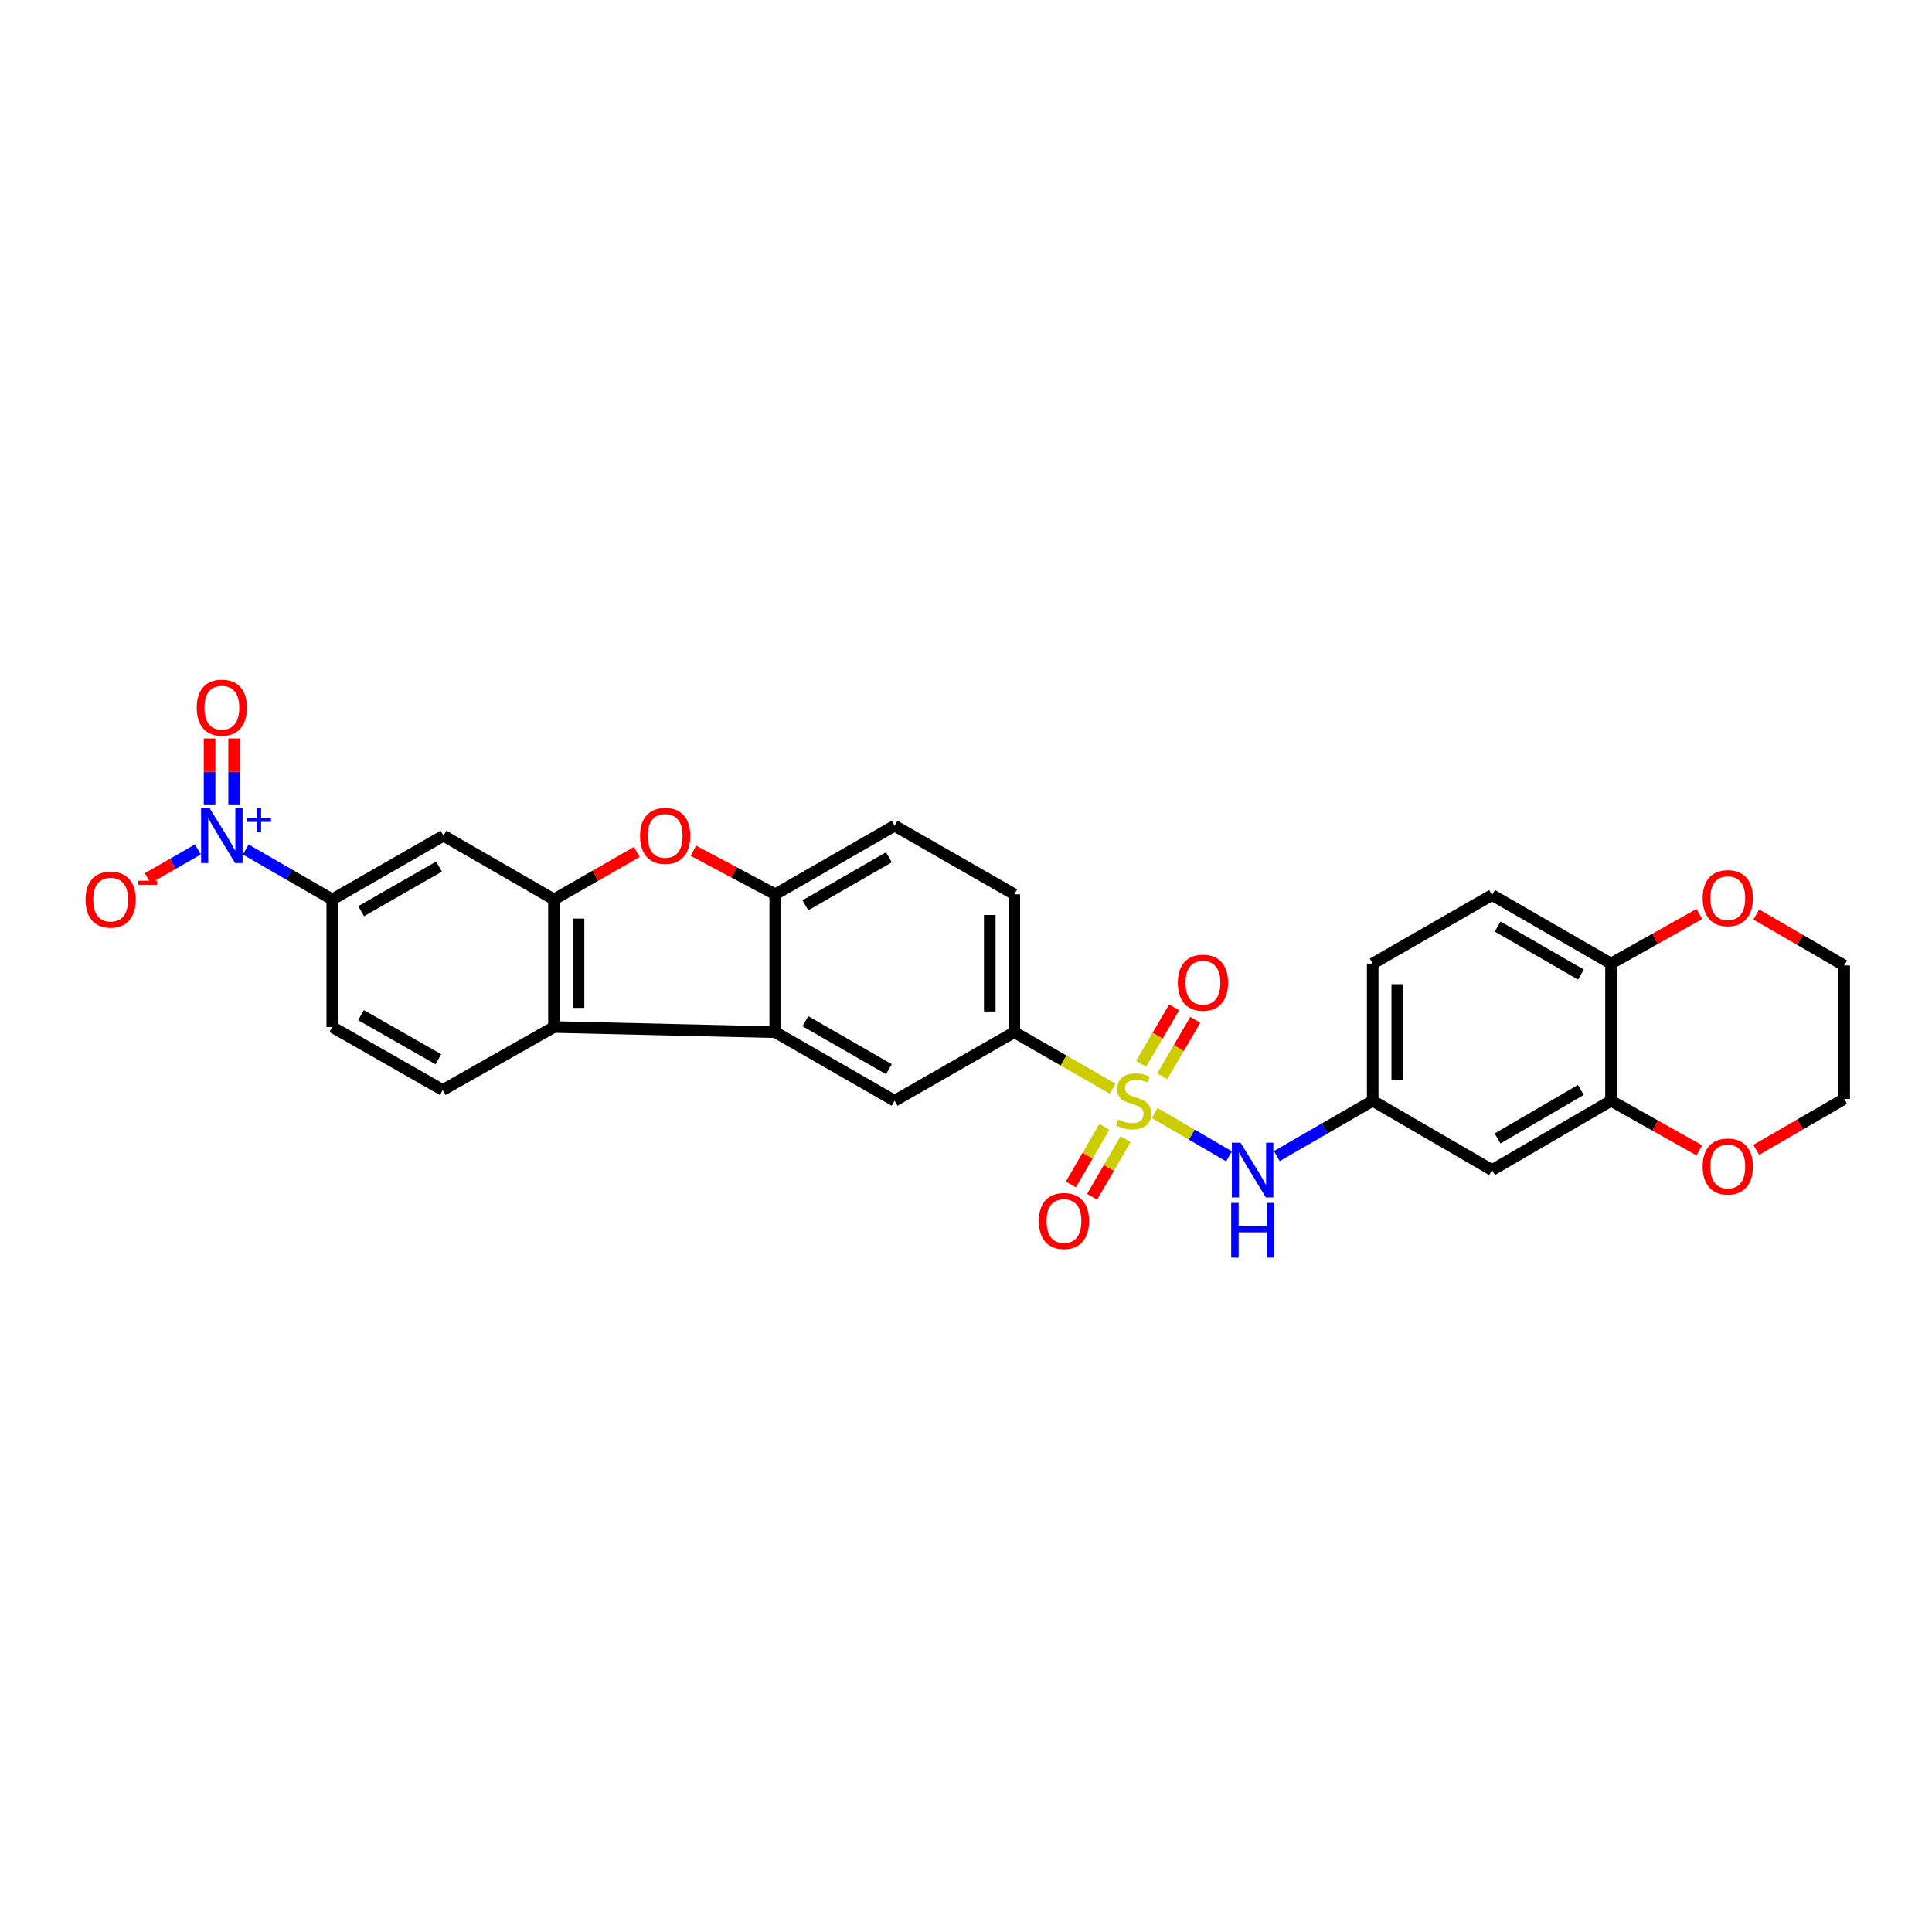 <?xml version='1.0' encoding='iso-8859-1'?>
<svg version='1.1' baseProfile='full'
              xmlns='http://www.w3.org/2000/svg'
                      xmlns:rdkit='http://www.rdkit.org/xml'
                      xmlns:xlink='http://www.w3.org/1999/xlink'
                  xml:space='preserve'
width='1000px' height='1000px' viewBox='0 0 1000 1000'>
<!-- END OF HEADER -->
<rect style='opacity:1.0;fill:#FFFFFF;stroke:none' width='1000' height='1000' x='0' y='0'> </rect>
<path class='bond-6' d='M 575.914,563.503 L 550.46,548.88' style='fill:none;fill-rule:evenodd;stroke:#CCCC00;stroke-width:6px;stroke-linecap:butt;stroke-linejoin:miter;stroke-opacity:1' />
<path class='bond-6' d='M 550.46,548.88 L 525.006,534.257' style='fill:none;fill-rule:evenodd;stroke:#000000;stroke-width:6px;stroke-linecap:butt;stroke-linejoin:miter;stroke-opacity:1' />
<path class='bond-7' d='M 597.637,576.074 L 616.888,587.295' style='fill:none;fill-rule:evenodd;stroke:#CCCC00;stroke-width:6px;stroke-linecap:butt;stroke-linejoin:miter;stroke-opacity:1' />
<path class='bond-7' d='M 616.888,587.295 L 636.139,598.516' style='fill:none;fill-rule:evenodd;stroke:#0000FF;stroke-width:6px;stroke-linecap:butt;stroke-linejoin:miter;stroke-opacity:1' />
<path class='bond-12' d='M 571.604,583.232 L 562.943,598.158' style='fill:none;fill-rule:evenodd;stroke:#CCCC00;stroke-width:6px;stroke-linecap:butt;stroke-linejoin:miter;stroke-opacity:1' />
<path class='bond-12' d='M 562.943,598.158 L 554.282,613.085' style='fill:none;fill-rule:evenodd;stroke:#FF0000;stroke-width:6px;stroke-linecap:butt;stroke-linejoin:miter;stroke-opacity:1' />
<path class='bond-12' d='M 582.592,589.608 L 573.931,604.534' style='fill:none;fill-rule:evenodd;stroke:#CCCC00;stroke-width:6px;stroke-linecap:butt;stroke-linejoin:miter;stroke-opacity:1' />
<path class='bond-12' d='M 573.931,604.534 L 565.27,619.461' style='fill:none;fill-rule:evenodd;stroke:#FF0000;stroke-width:6px;stroke-linecap:butt;stroke-linejoin:miter;stroke-opacity:1' />
<path class='bond-13' d='M 601.57,557.062 L 610.133,542.453' style='fill:none;fill-rule:evenodd;stroke:#CCCC00;stroke-width:6px;stroke-linecap:butt;stroke-linejoin:miter;stroke-opacity:1' />
<path class='bond-13' d='M 610.133,542.453 L 618.695,527.844' style='fill:none;fill-rule:evenodd;stroke:#FF0000;stroke-width:6px;stroke-linecap:butt;stroke-linejoin:miter;stroke-opacity:1' />
<path class='bond-13' d='M 590.61,550.638 L 599.173,536.029' style='fill:none;fill-rule:evenodd;stroke:#CCCC00;stroke-width:6px;stroke-linecap:butt;stroke-linejoin:miter;stroke-opacity:1' />
<path class='bond-13' d='M 599.173,536.029 L 607.735,521.42' style='fill:none;fill-rule:evenodd;stroke:#FF0000;stroke-width:6px;stroke-linecap:butt;stroke-linejoin:miter;stroke-opacity:1' />
<path class='bond-0' d='M 127.216,439.72 L 149.602,452.638' style='fill:none;fill-rule:evenodd;stroke:#0000FF;stroke-width:6px;stroke-linecap:butt;stroke-linejoin:miter;stroke-opacity:1' />
<path class='bond-0' d='M 149.602,452.638 L 171.987,465.557' style='fill:none;fill-rule:evenodd;stroke:#000000;stroke-width:6px;stroke-linecap:butt;stroke-linejoin:miter;stroke-opacity:1' />
<path class='bond-16' d='M 102.428,439.676 L 89.445,447.117' style='fill:none;fill-rule:evenodd;stroke:#0000FF;stroke-width:6px;stroke-linecap:butt;stroke-linejoin:miter;stroke-opacity:1' />
<path class='bond-16' d='M 89.445,447.117 L 76.461,454.558' style='fill:none;fill-rule:evenodd;stroke:#FF0000;stroke-width:6px;stroke-linecap:butt;stroke-linejoin:miter;stroke-opacity:1' />
<path class='bond-19' d='M 121.178,416.75 L 121.178,399.486' style='fill:none;fill-rule:evenodd;stroke:#0000FF;stroke-width:6px;stroke-linecap:butt;stroke-linejoin:miter;stroke-opacity:1' />
<path class='bond-19' d='M 121.178,399.486 L 121.178,382.222' style='fill:none;fill-rule:evenodd;stroke:#FF0000;stroke-width:6px;stroke-linecap:butt;stroke-linejoin:miter;stroke-opacity:1' />
<path class='bond-19' d='M 108.474,416.75 L 108.474,399.486' style='fill:none;fill-rule:evenodd;stroke:#0000FF;stroke-width:6px;stroke-linecap:butt;stroke-linejoin:miter;stroke-opacity:1' />
<path class='bond-19' d='M 108.474,399.486 L 108.474,382.222' style='fill:none;fill-rule:evenodd;stroke:#FF0000;stroke-width:6px;stroke-linecap:butt;stroke-linejoin:miter;stroke-opacity:1' />
<path class='bond-1' d='M 286.738,465.557 L 286.738,531.582' style='fill:none;fill-rule:evenodd;stroke:#000000;stroke-width:6px;stroke-linecap:butt;stroke-linejoin:miter;stroke-opacity:1' />
<path class='bond-1' d='M 299.442,475.461 L 299.442,521.678' style='fill:none;fill-rule:evenodd;stroke:#000000;stroke-width:6px;stroke-linecap:butt;stroke-linejoin:miter;stroke-opacity:1' />
<path class='bond-9' d='M 286.738,465.557 L 229.549,432.569' style='fill:none;fill-rule:evenodd;stroke:#000000;stroke-width:6px;stroke-linecap:butt;stroke-linejoin:miter;stroke-opacity:1' />
<path class='bond-31' d='M 286.738,465.557 L 308.183,453.264' style='fill:none;fill-rule:evenodd;stroke:#000000;stroke-width:6px;stroke-linecap:butt;stroke-linejoin:miter;stroke-opacity:1' />
<path class='bond-31' d='M 308.183,453.264 L 329.628,440.972' style='fill:none;fill-rule:evenodd;stroke:#FF0000;stroke-width:6px;stroke-linecap:butt;stroke-linejoin:miter;stroke-opacity:1' />
<path class='bond-2' d='M 401.263,534.257 L 463.033,569.743' style='fill:none;fill-rule:evenodd;stroke:#000000;stroke-width:6px;stroke-linecap:butt;stroke-linejoin:miter;stroke-opacity:1' />
<path class='bond-2' d='M 416.857,528.564 L 460.096,553.405' style='fill:none;fill-rule:evenodd;stroke:#000000;stroke-width:6px;stroke-linecap:butt;stroke-linejoin:miter;stroke-opacity:1' />
<path class='bond-4' d='M 401.263,534.257 L 286.738,531.582' style='fill:none;fill-rule:evenodd;stroke:#000000;stroke-width:6px;stroke-linecap:butt;stroke-linejoin:miter;stroke-opacity:1' />
<path class='bond-29' d='M 401.263,534.257 L 401.263,462.896' style='fill:none;fill-rule:evenodd;stroke:#000000;stroke-width:6px;stroke-linecap:butt;stroke-linejoin:miter;stroke-opacity:1' />
<path class='bond-3' d='M 358.9,440.348 L 380.082,451.622' style='fill:none;fill-rule:evenodd;stroke:#FF0000;stroke-width:6px;stroke-linecap:butt;stroke-linejoin:miter;stroke-opacity:1' />
<path class='bond-3' d='M 380.082,451.622 L 401.263,462.896' style='fill:none;fill-rule:evenodd;stroke:#000000;stroke-width:6px;stroke-linecap:butt;stroke-linejoin:miter;stroke-opacity:1' />
<path class='bond-14' d='M 286.738,531.582 L 229.168,564.189' style='fill:none;fill-rule:evenodd;stroke:#000000;stroke-width:6px;stroke-linecap:butt;stroke-linejoin:miter;stroke-opacity:1' />
<path class='bond-5' d='M 401.263,462.896 L 463.033,427.396' style='fill:none;fill-rule:evenodd;stroke:#000000;stroke-width:6px;stroke-linecap:butt;stroke-linejoin:miter;stroke-opacity:1' />
<path class='bond-5' d='M 416.859,468.586 L 460.097,443.736' style='fill:none;fill-rule:evenodd;stroke:#000000;stroke-width:6px;stroke-linecap:butt;stroke-linejoin:miter;stroke-opacity:1' />
<path class='bond-8' d='M 525.006,534.257 L 463.033,569.743' style='fill:none;fill-rule:evenodd;stroke:#000000;stroke-width:6px;stroke-linecap:butt;stroke-linejoin:miter;stroke-opacity:1' />
<path class='bond-24' d='M 525.006,534.257 L 525.006,462.896' style='fill:none;fill-rule:evenodd;stroke:#000000;stroke-width:6px;stroke-linecap:butt;stroke-linejoin:miter;stroke-opacity:1' />
<path class='bond-24' d='M 512.302,523.553 L 512.302,473.6' style='fill:none;fill-rule:evenodd;stroke:#000000;stroke-width:6px;stroke-linecap:butt;stroke-linejoin:miter;stroke-opacity:1' />
<path class='bond-17' d='M 660.881,598.395 L 685.696,584.069' style='fill:none;fill-rule:evenodd;stroke:#0000FF;stroke-width:6px;stroke-linecap:butt;stroke-linejoin:miter;stroke-opacity:1' />
<path class='bond-17' d='M 685.696,584.069 L 710.511,569.743' style='fill:none;fill-rule:evenodd;stroke:#000000;stroke-width:6px;stroke-linecap:butt;stroke-linejoin:miter;stroke-opacity:1' />
<path class='bond-33' d='M 229.549,432.569 L 171.987,465.557' style='fill:none;fill-rule:evenodd;stroke:#000000;stroke-width:6px;stroke-linecap:butt;stroke-linejoin:miter;stroke-opacity:1' />
<path class='bond-33' d='M 227.232,448.54 L 186.938,471.631' style='fill:none;fill-rule:evenodd;stroke:#000000;stroke-width:6px;stroke-linecap:butt;stroke-linejoin:miter;stroke-opacity:1' />
<path class='bond-10' d='M 171.987,465.557 L 171.987,531.582' style='fill:none;fill-rule:evenodd;stroke:#000000;stroke-width:6px;stroke-linecap:butt;stroke-linejoin:miter;stroke-opacity:1' />
<path class='bond-11' d='M 833.859,569.743 L 772.287,605.631' style='fill:none;fill-rule:evenodd;stroke:#000000;stroke-width:6px;stroke-linecap:butt;stroke-linejoin:miter;stroke-opacity:1' />
<path class='bond-11' d='M 818.226,564.151 L 775.126,589.273' style='fill:none;fill-rule:evenodd;stroke:#000000;stroke-width:6px;stroke-linecap:butt;stroke-linejoin:miter;stroke-opacity:1' />
<path class='bond-20' d='M 833.859,569.743 L 856.713,582.582' style='fill:none;fill-rule:evenodd;stroke:#000000;stroke-width:6px;stroke-linecap:butt;stroke-linejoin:miter;stroke-opacity:1' />
<path class='bond-20' d='M 856.713,582.582 L 879.568,595.421' style='fill:none;fill-rule:evenodd;stroke:#FF0000;stroke-width:6px;stroke-linecap:butt;stroke-linejoin:miter;stroke-opacity:1' />
<path class='bond-30' d='M 833.859,569.743 L 833.859,498.757' style='fill:none;fill-rule:evenodd;stroke:#000000;stroke-width:6px;stroke-linecap:butt;stroke-linejoin:miter;stroke-opacity:1' />
<path class='bond-21' d='M 229.168,564.189 L 171.987,531.582' style='fill:none;fill-rule:evenodd;stroke:#000000;stroke-width:6px;stroke-linecap:butt;stroke-linejoin:miter;stroke-opacity:1' />
<path class='bond-21' d='M 226.884,548.262 L 186.857,525.437' style='fill:none;fill-rule:evenodd;stroke:#000000;stroke-width:6px;stroke-linecap:butt;stroke-linejoin:miter;stroke-opacity:1' />
<path class='bond-15' d='M 772.287,605.631 L 710.511,569.743' style='fill:none;fill-rule:evenodd;stroke:#000000;stroke-width:6px;stroke-linecap:butt;stroke-linejoin:miter;stroke-opacity:1' />
<path class='bond-26' d='M 710.511,569.743 L 710.511,498.757' style='fill:none;fill-rule:evenodd;stroke:#000000;stroke-width:6px;stroke-linecap:butt;stroke-linejoin:miter;stroke-opacity:1' />
<path class='bond-26' d='M 723.215,559.095 L 723.215,509.405' style='fill:none;fill-rule:evenodd;stroke:#000000;stroke-width:6px;stroke-linecap:butt;stroke-linejoin:miter;stroke-opacity:1' />
<path class='bond-18' d='M 833.859,498.757 L 772.287,463.263' style='fill:none;fill-rule:evenodd;stroke:#000000;stroke-width:6px;stroke-linecap:butt;stroke-linejoin:miter;stroke-opacity:1' />
<path class='bond-18' d='M 818.278,504.439 L 775.178,479.593' style='fill:none;fill-rule:evenodd;stroke:#000000;stroke-width:6px;stroke-linecap:butt;stroke-linejoin:miter;stroke-opacity:1' />
<path class='bond-23' d='M 833.859,498.757 L 856.713,485.918' style='fill:none;fill-rule:evenodd;stroke:#000000;stroke-width:6px;stroke-linecap:butt;stroke-linejoin:miter;stroke-opacity:1' />
<path class='bond-23' d='M 856.713,485.918 L 879.568,473.079' style='fill:none;fill-rule:evenodd;stroke:#FF0000;stroke-width:6px;stroke-linecap:butt;stroke-linejoin:miter;stroke-opacity:1' />
<path class='bond-27' d='M 909.041,595.16 L 931.793,581.982' style='fill:none;fill-rule:evenodd;stroke:#FF0000;stroke-width:6px;stroke-linecap:butt;stroke-linejoin:miter;stroke-opacity:1' />
<path class='bond-27' d='M 931.793,581.982 L 954.545,568.804' style='fill:none;fill-rule:evenodd;stroke:#000000;stroke-width:6px;stroke-linecap:butt;stroke-linejoin:miter;stroke-opacity:1' />
<path class='bond-22' d='M 463.033,427.396 L 525.006,462.896' style='fill:none;fill-rule:evenodd;stroke:#000000;stroke-width:6px;stroke-linecap:butt;stroke-linejoin:miter;stroke-opacity:1' />
<path class='bond-28' d='M 909.042,473.347 L 931.794,486.535' style='fill:none;fill-rule:evenodd;stroke:#FF0000;stroke-width:6px;stroke-linecap:butt;stroke-linejoin:miter;stroke-opacity:1' />
<path class='bond-28' d='M 931.794,486.535 L 954.545,499.723' style='fill:none;fill-rule:evenodd;stroke:#000000;stroke-width:6px;stroke-linecap:butt;stroke-linejoin:miter;stroke-opacity:1' />
<path class='bond-25' d='M 772.287,463.263 L 710.511,498.757' style='fill:none;fill-rule:evenodd;stroke:#000000;stroke-width:6px;stroke-linecap:butt;stroke-linejoin:miter;stroke-opacity:1' />
<path class='bond-32' d='M 954.545,568.804 L 954.545,499.723' style='fill:none;fill-rule:evenodd;stroke:#000000;stroke-width:6px;stroke-linecap:butt;stroke-linejoin:miter;stroke-opacity:1' />
<path  class='atom-0' d='M 578.775 579.463
Q 579.095 579.583, 580.415 580.143
Q 581.735 580.703, 583.175 581.063
Q 584.655 581.383, 586.095 581.383
Q 588.775 581.383, 590.335 580.103
Q 591.895 578.783, 591.895 576.503
Q 591.895 574.943, 591.095 573.983
Q 590.335 573.023, 589.135 572.503
Q 587.935 571.983, 585.935 571.383
Q 583.415 570.623, 581.895 569.903
Q 580.415 569.183, 579.335 567.663
Q 578.295 566.143, 578.295 563.583
Q 578.295 560.023, 580.695 557.823
Q 583.135 555.623, 587.935 555.623
Q 591.215 555.623, 594.935 557.183
L 594.015 560.263
Q 590.615 558.863, 588.055 558.863
Q 585.295 558.863, 583.775 560.023
Q 582.255 561.143, 582.295 563.103
Q 582.295 564.623, 583.055 565.543
Q 583.855 566.463, 584.975 566.983
Q 586.135 567.503, 588.055 568.103
Q 590.615 568.903, 592.135 569.703
Q 593.655 570.503, 594.735 572.143
Q 595.855 573.743, 595.855 576.503
Q 595.855 580.423, 593.215 582.543
Q 590.615 584.623, 586.255 584.623
Q 583.735 584.623, 581.815 584.063
Q 579.935 583.543, 577.695 582.623
L 578.775 579.463
' fill='#CCCC00'/>
<path  class='atom-1' d='M 108.566 418.409
L 117.846 433.409
Q 118.766 434.889, 120.246 437.569
Q 121.726 440.249, 121.806 440.409
L 121.806 418.409
L 125.566 418.409
L 125.566 446.729
L 121.686 446.729
L 111.726 430.329
Q 110.566 428.409, 109.326 426.209
Q 108.126 424.009, 107.766 423.329
L 107.766 446.729
L 104.086 446.729
L 104.086 418.409
L 108.566 418.409
' fill='#0000FF'/>
<path  class='atom-1' d='M 127.942 423.514
L 132.932 423.514
L 132.932 418.261
L 135.15 418.261
L 135.15 423.514
L 140.271 423.514
L 140.271 425.415
L 135.15 425.415
L 135.15 430.695
L 132.932 430.695
L 132.932 425.415
L 127.942 425.415
L 127.942 423.514
' fill='#0000FF'/>
<path  class='atom-4' d='M 331.287 432.649
Q 331.287 425.849, 334.647 422.049
Q 338.007 418.249, 344.287 418.249
Q 350.567 418.249, 353.927 422.049
Q 357.287 425.849, 357.287 432.649
Q 357.287 439.529, 353.887 443.449
Q 350.487 447.329, 344.287 447.329
Q 338.047 447.329, 334.647 443.449
Q 331.287 439.569, 331.287 432.649
M 344.287 444.129
Q 348.607 444.129, 350.927 441.249
Q 353.287 438.329, 353.287 432.649
Q 353.287 427.089, 350.927 424.289
Q 348.607 421.449, 344.287 421.449
Q 339.967 421.449, 337.607 424.249
Q 335.287 427.049, 335.287 432.649
Q 335.287 438.369, 337.607 441.249
Q 339.967 444.129, 344.287 444.129
' fill='#FF0000'/>
<path  class='atom-8' d='M 642.087 591.471
L 651.367 606.471
Q 652.287 607.951, 653.767 610.631
Q 655.247 613.311, 655.327 613.471
L 655.327 591.471
L 659.087 591.471
L 659.087 619.791
L 655.207 619.791
L 645.247 603.391
Q 644.087 601.471, 642.847 599.271
Q 641.647 597.071, 641.287 596.391
L 641.287 619.791
L 637.607 619.791
L 637.607 591.471
L 642.087 591.471
' fill='#0000FF'/>
<path  class='atom-8' d='M 637.267 622.623
L 641.107 622.623
L 641.107 634.663
L 655.587 634.663
L 655.587 622.623
L 659.427 622.623
L 659.427 650.943
L 655.587 650.943
L 655.587 637.863
L 641.107 637.863
L 641.107 650.943
L 637.267 650.943
L 637.267 622.623
' fill='#0000FF'/>
<path  class='atom-13' d='M 537.703 631.987
Q 537.703 625.187, 541.063 621.387
Q 544.423 617.587, 550.703 617.587
Q 556.983 617.587, 560.343 621.387
Q 563.703 625.187, 563.703 631.987
Q 563.703 638.867, 560.303 642.787
Q 556.903 646.667, 550.703 646.667
Q 544.463 646.667, 541.063 642.787
Q 537.703 638.907, 537.703 631.987
M 550.703 643.467
Q 555.023 643.467, 557.343 640.587
Q 559.703 637.667, 559.703 631.987
Q 559.703 626.427, 557.343 623.627
Q 555.023 620.787, 550.703 620.787
Q 546.383 620.787, 544.023 623.587
Q 541.703 626.387, 541.703 631.987
Q 541.703 637.707, 544.023 640.587
Q 546.383 643.467, 550.703 643.467
' fill='#FF0000'/>
<path  class='atom-14' d='M 609.636 508.64
Q 609.636 501.84, 612.996 498.04
Q 616.356 494.24, 622.636 494.24
Q 628.916 494.24, 632.276 498.04
Q 635.636 501.84, 635.636 508.64
Q 635.636 515.52, 632.236 519.44
Q 628.836 523.32, 622.636 523.32
Q 616.396 523.32, 612.996 519.44
Q 609.636 515.56, 609.636 508.64
M 622.636 520.12
Q 626.956 520.12, 629.276 517.24
Q 631.636 514.32, 631.636 508.64
Q 631.636 503.08, 629.276 500.28
Q 626.956 497.44, 622.636 497.44
Q 618.316 497.44, 615.956 500.24
Q 613.636 503.04, 613.636 508.64
Q 613.636 514.36, 615.956 517.24
Q 618.316 520.12, 622.636 520.12
' fill='#FF0000'/>
<path  class='atom-17' d='M 44.271 465.637
Q 44.271 458.837, 47.631 455.037
Q 50.991 451.237, 57.271 451.237
Q 63.551 451.237, 66.911 455.037
Q 70.271 458.837, 70.271 465.637
Q 70.271 472.517, 66.871 476.437
Q 63.471 480.317, 57.271 480.317
Q 51.031 480.317, 47.631 476.437
Q 44.271 472.557, 44.271 465.637
M 57.271 477.117
Q 61.591 477.117, 63.911 474.237
Q 66.271 471.317, 66.271 465.637
Q 66.271 460.077, 63.911 457.277
Q 61.591 454.437, 57.271 454.437
Q 52.951 454.437, 50.591 457.237
Q 48.271 460.037, 48.271 465.637
Q 48.271 471.357, 50.591 474.237
Q 52.951 477.117, 57.271 477.117
' fill='#FF0000'/>
<path  class='atom-17' d='M 71.591 455.86
L 81.28 455.86
L 81.28 457.972
L 71.591 457.972
L 71.591 455.86
' fill='#FF0000'/>
<path  class='atom-20' d='M 101.826 366.279
Q 101.826 359.479, 105.186 355.679
Q 108.546 351.879, 114.826 351.879
Q 121.106 351.879, 124.466 355.679
Q 127.826 359.479, 127.826 366.279
Q 127.826 373.159, 124.426 377.079
Q 121.026 380.959, 114.826 380.959
Q 108.586 380.959, 105.186 377.079
Q 101.826 373.199, 101.826 366.279
M 114.826 377.759
Q 119.146 377.759, 121.466 374.879
Q 123.826 371.959, 123.826 366.279
Q 123.826 360.719, 121.466 357.919
Q 119.146 355.079, 114.826 355.079
Q 110.506 355.079, 108.146 357.879
Q 105.826 360.679, 105.826 366.279
Q 105.826 371.999, 108.146 374.879
Q 110.506 377.759, 114.826 377.759
' fill='#FF0000'/>
<path  class='atom-21' d='M 881.301 603.778
Q 881.301 596.978, 884.661 593.178
Q 888.021 589.378, 894.301 589.378
Q 900.581 589.378, 903.941 593.178
Q 907.301 596.978, 907.301 603.778
Q 907.301 610.658, 903.901 614.578
Q 900.501 618.458, 894.301 618.458
Q 888.061 618.458, 884.661 614.578
Q 881.301 610.698, 881.301 603.778
M 894.301 615.258
Q 898.621 615.258, 900.941 612.378
Q 903.301 609.458, 903.301 603.778
Q 903.301 598.218, 900.941 595.418
Q 898.621 592.578, 894.301 592.578
Q 889.981 592.578, 887.621 595.378
Q 885.301 598.178, 885.301 603.778
Q 885.301 609.498, 887.621 612.378
Q 889.981 615.258, 894.301 615.258
' fill='#FF0000'/>
<path  class='atom-24' d='M 881.301 464.882
Q 881.301 458.082, 884.661 454.282
Q 888.021 450.482, 894.301 450.482
Q 900.581 450.482, 903.941 454.282
Q 907.301 458.082, 907.301 464.882
Q 907.301 471.762, 903.901 475.682
Q 900.501 479.562, 894.301 479.562
Q 888.061 479.562, 884.661 475.682
Q 881.301 471.802, 881.301 464.882
M 894.301 476.362
Q 898.621 476.362, 900.941 473.482
Q 903.301 470.562, 903.301 464.882
Q 903.301 459.322, 900.941 456.522
Q 898.621 453.682, 894.301 453.682
Q 889.981 453.682, 887.621 456.482
Q 885.301 459.282, 885.301 464.882
Q 885.301 470.602, 887.621 473.482
Q 889.981 476.362, 894.301 476.362
' fill='#FF0000'/>
</svg>
